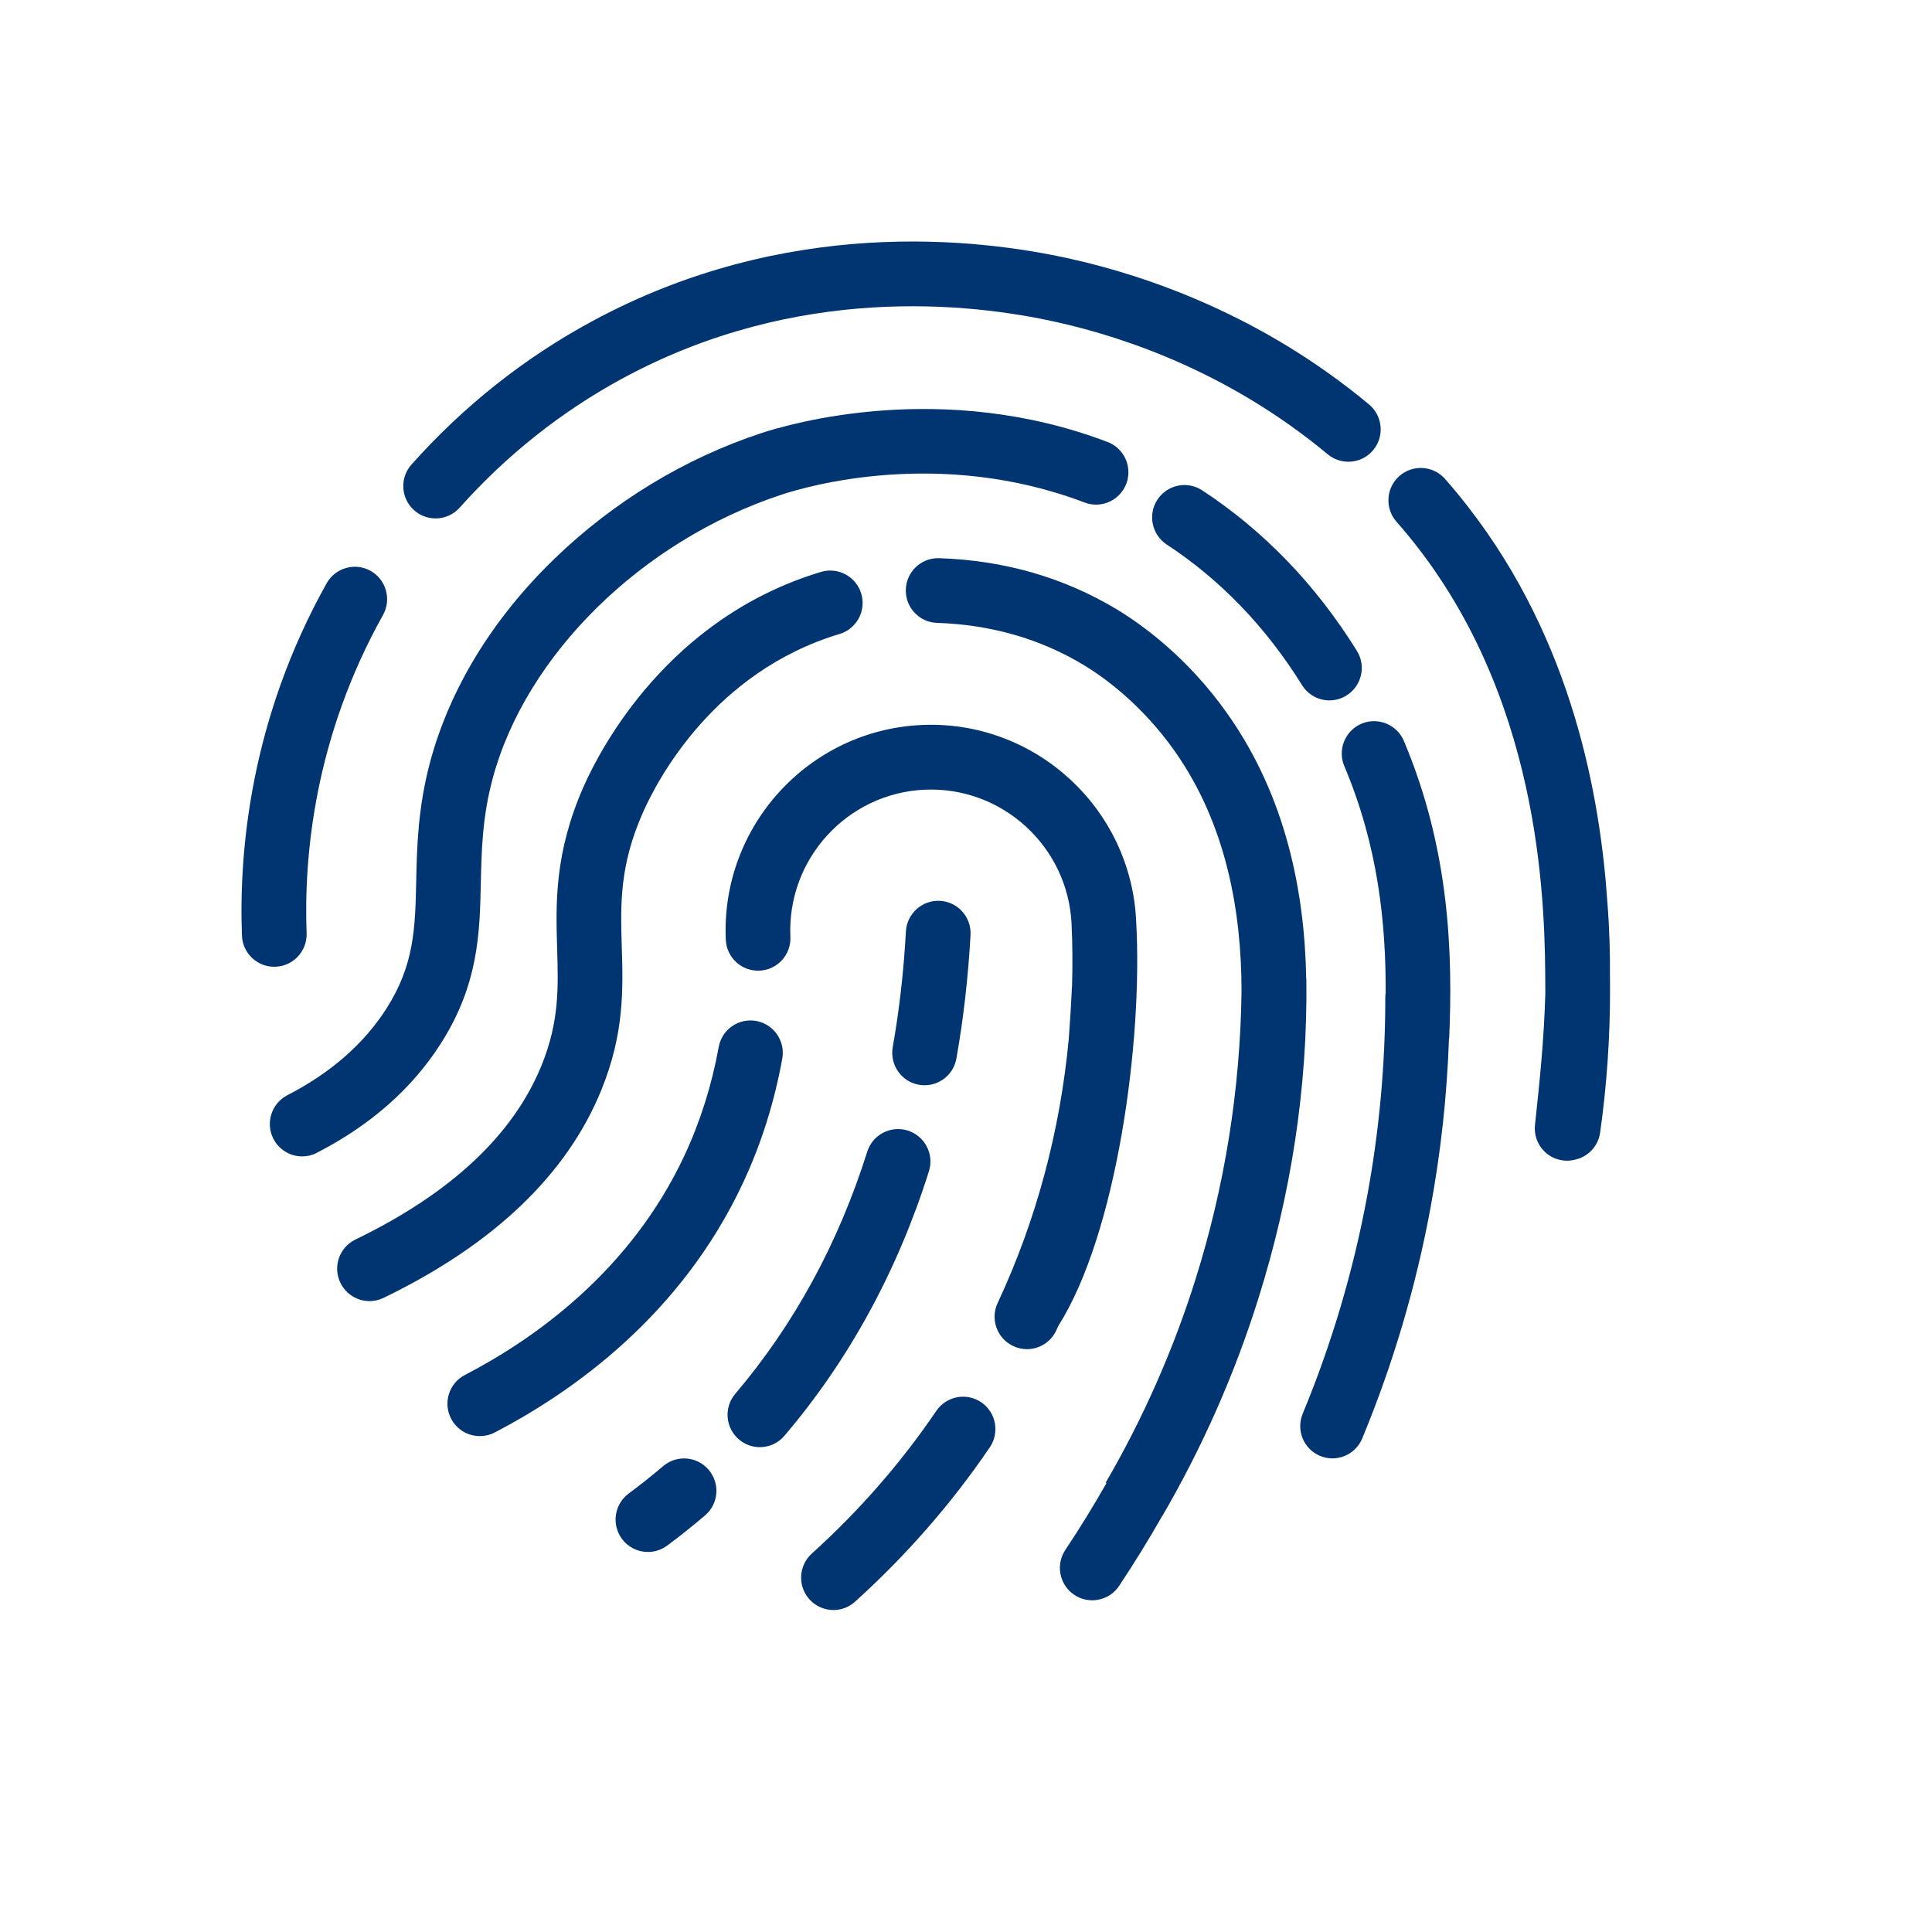 <?xml version="1.0" encoding="UTF-8"?>
<svg xmlns="http://www.w3.org/2000/svg" width="40" height="40" viewBox="0 0 40 40" fill="none">
  <g clip-path="url(#clip0_3303_25353)">
    <path d="M12.456 22.554C12.927 21.386 12.9 20.477 12.873 19.598C12.847 18.736 12.822 17.921 13.313 16.818C13.609 16.148 14.78 13.907 17.382 13.126C17.736 13.019 17.938 12.645 17.831 12.29C17.724 11.936 17.352 11.735 16.998 11.841C13.85 12.786 12.445 15.472 12.089 16.272C11.475 17.657 11.507 18.71 11.535 19.639C11.559 20.447 11.581 21.144 11.215 22.051C10.632 23.493 9.335 24.707 7.359 25.663C7.026 25.824 6.886 26.225 7.047 26.558C7.163 26.798 7.402 26.938 7.65 26.938C7.748 26.938 7.847 26.916 7.941 26.871C10.225 25.766 11.744 24.313 12.456 22.554H12.456Z" fill="#003571"></path>
    <path d="M9.13 21.6C9.909 20.377 9.933 19.31 9.955 18.278C9.97 17.612 9.985 16.924 10.198 16.127C10.883 13.56 13.286 11.195 16.179 10.242C16.701 10.068 19.462 9.264 22.455 10.404C22.801 10.536 23.187 10.361 23.319 10.015C23.45 9.67 23.276 9.281 22.931 9.151C19.515 7.85 16.358 8.771 15.761 8.968C14.182 9.488 12.703 10.386 11.485 11.563C10.203 12.8 9.311 14.259 8.904 15.781C8.65 16.734 8.633 17.538 8.617 18.249C8.596 19.212 8.579 19.973 8.003 20.878C7.537 21.609 6.847 22.213 5.95 22.675C5.622 22.844 5.492 23.248 5.66 23.577C5.779 23.809 6.014 23.942 6.256 23.942C6.359 23.942 6.464 23.918 6.562 23.866C7.672 23.296 8.537 22.533 9.13 21.6L9.13 21.6Z" fill="#003571"></path>
    <path d="M13.729 30.356C13.498 30.552 13.258 30.743 13.016 30.922C12.72 31.141 12.656 31.561 12.876 31.86C13.007 32.038 13.209 32.132 13.414 32.132C13.552 32.132 13.692 32.089 13.812 32.001C14.078 31.803 14.342 31.593 14.597 31.375C14.879 31.136 14.912 30.712 14.672 30.431C14.433 30.149 14.01 30.115 13.729 30.356H13.729Z" fill="#003571"></path>
    <path d="M15.379 24.499C15.758 23.692 16.032 22.823 16.196 21.918C16.262 21.553 16.021 21.205 15.657 21.138C15.293 21.072 14.945 21.314 14.88 21.678C14.736 22.471 14.496 23.228 14.168 23.93C13.053 26.309 11.083 27.711 9.626 28.467C9.297 28.637 9.169 29.042 9.339 29.371C9.459 29.601 9.692 29.733 9.934 29.733C10.038 29.733 10.143 29.709 10.242 29.658C11.882 28.805 14.105 27.22 15.379 24.499Z" fill="#003571"></path>
    <path d="M8.573 10.563C8.701 10.678 8.861 10.733 9.019 10.733C9.203 10.733 9.386 10.658 9.518 10.509C10.494 9.416 11.632 8.514 12.901 7.828C16.512 5.877 20.08 6.265 21.886 6.671C23.333 6.994 25.478 7.732 27.488 9.405C27.772 9.641 28.195 9.603 28.431 9.318C28.668 9.033 28.628 8.61 28.344 8.373C26.129 6.53 23.768 5.718 22.179 5.362C20.19 4.916 16.259 4.49 12.265 6.648C10.858 7.408 9.598 8.407 8.521 9.616C8.273 9.892 8.297 10.316 8.573 10.563Z" fill="#003571"></path>
    <path d="M5.704 20.015C6.073 20.002 6.361 19.691 6.348 19.32C6.288 17.714 6.514 15.267 7.93 12.732C8.11 12.409 7.994 12 7.673 11.819C7.35 11.639 6.942 11.755 6.762 12.077C5.194 14.884 4.944 17.593 5.009 19.37C5.023 19.733 5.32 20.016 5.678 20.016C5.687 20.016 5.695 20.016 5.704 20.015Z" fill="#003571"></path>
    <path d="M24.89 10.152C24.581 9.949 24.166 10.035 23.963 10.345C23.76 10.655 23.847 11.07 24.156 11.274C25.265 12.001 26.208 12.98 26.957 14.184C27.084 14.388 27.302 14.501 27.525 14.501C27.646 14.501 27.769 14.467 27.879 14.398C28.192 14.203 28.289 13.79 28.093 13.475C27.241 12.104 26.163 10.986 24.89 10.152V10.152Z" fill="#003571"></path>
    <path d="M19.025 22.459C19.065 22.466 19.105 22.469 19.143 22.469C19.461 22.469 19.744 22.241 19.801 21.916C19.947 21.094 20.045 20.234 20.094 19.358C20.113 18.987 19.831 18.671 19.461 18.651C19.094 18.631 18.777 18.914 18.756 19.284C18.711 20.107 18.619 20.913 18.483 21.681C18.419 22.046 18.661 22.394 19.025 22.459L19.025 22.459Z" fill="#003571"></path>
    <path d="M18.795 23.407C18.442 23.296 18.066 23.492 17.955 23.845C17.358 25.741 16.438 27.428 15.223 28.857C14.983 29.14 15.017 29.562 15.299 29.802C15.424 29.909 15.579 29.962 15.732 29.962C15.921 29.962 16.11 29.881 16.241 29.726C17.574 28.16 18.58 26.316 19.233 24.248C19.344 23.895 19.147 23.52 18.795 23.407Z" fill="#003571"></path>
    <path d="M28.188 14.984C27.848 15.128 27.688 15.522 27.833 15.863C28.533 17.518 28.694 19.114 28.689 20.55C28.684 20.585 28.681 20.62 28.681 20.656C28.682 22.033 28.556 23.416 28.305 24.768C28.02 26.308 27.571 27.822 26.971 29.27C26.83 29.611 26.991 30.002 27.331 30.143C27.415 30.178 27.502 30.194 27.587 30.194C27.848 30.194 28.096 30.039 28.203 29.782C28.839 28.248 29.314 26.643 29.616 25.012C29.831 23.855 29.959 22.675 30 21.495C30.002 21.496 30.003 21.497 30.004 21.497C30.079 19.747 30.017 17.591 29.065 15.339C28.921 14.999 28.527 14.84 28.187 14.984H28.188Z" fill="#003571"></path>
    <path d="M33.332 20.243C33.337 19.743 33.322 19.224 33.28 18.693C33.133 16.523 32.572 13.294 30.396 10.495C30.243 10.297 30.082 10.102 29.918 9.916C29.673 9.638 29.25 9.611 28.972 9.856C28.695 10.101 28.669 10.524 28.913 10.802C29.06 10.968 29.203 11.142 29.34 11.318C31.978 14.713 31.989 18.91 31.994 20.491C31.994 20.52 31.994 20.549 31.994 20.578C31.967 21.538 31.873 22.425 31.79 23.2L31.78 23.292C31.741 23.659 32.006 23.988 32.372 24.027C32.396 24.03 32.42 24.031 32.444 24.031C32.521 24.031 32.595 24.017 32.665 23.993C32.665 23.993 32.666 23.994 32.666 23.995C32.905 23.92 33.093 23.713 33.129 23.448C33.268 22.463 33.336 21.467 33.334 20.487C33.333 20.411 33.333 20.33 33.333 20.243H33.332Z" fill="#003571"></path>
    <path d="M20.316 29.033C20.01 28.825 19.594 28.905 19.386 29.21C18.657 30.284 17.79 31.277 16.807 32.166C16.533 32.413 16.511 32.838 16.758 33.112C16.891 33.259 17.072 33.334 17.256 33.334C17.415 33.334 17.575 33.277 17.703 33.161C18.766 32.201 19.704 31.126 20.493 29.965C20.7 29.658 20.622 29.241 20.316 29.033Z" fill="#003571"></path>
    <path d="M27.046 20.269H27.044C27.012 18.479 26.631 16.503 25.413 14.778C24.582 13.598 23.623 12.919 23.125 12.618C22.029 11.958 20.791 11.6 19.444 11.557C19.436 11.556 19.43 11.556 19.423 11.556C19.062 11.556 18.765 11.842 18.754 12.205C18.742 12.575 19.032 12.885 19.401 12.896C20.517 12.933 21.538 13.226 22.435 13.767C22.842 14.013 23.629 14.572 24.321 15.551C25.392 17.07 25.702 18.873 25.705 20.515C25.679 22.551 25.358 24.559 24.751 26.489C24.291 27.951 23.666 29.367 22.892 30.697L22.908 30.707C22.643 31.173 22.36 31.634 22.056 32.09C21.852 32.399 21.934 32.814 22.243 33.02C22.357 33.096 22.485 33.132 22.613 33.132C22.83 33.132 23.041 33.028 23.171 32.833C23.488 32.355 23.787 31.871 24.065 31.382L24.067 31.383C24.892 29.966 25.559 28.457 26.049 26.898C26.722 24.758 27.076 22.53 27.047 20.268L27.046 20.269Z" fill="#003571"></path>
    <path d="M23.523 19.072C23.417 16.727 21.424 14.905 19.083 15.01C16.741 15.116 14.921 17.11 15.027 19.457C15.044 19.827 15.354 20.113 15.726 20.096C16.096 20.08 16.381 19.765 16.364 19.397C16.292 17.788 17.538 16.422 19.143 16.35C20.748 16.277 22.113 17.526 22.186 19.133C22.205 19.554 22.208 19.974 22.196 20.393C22.176 20.787 22.155 21.152 22.129 21.496C21.951 23.41 21.453 25.273 20.655 26.978C20.498 27.313 20.643 27.713 20.978 27.869C21.07 27.912 21.166 27.933 21.261 27.933C21.512 27.933 21.754 27.791 21.868 27.547C21.884 27.514 21.899 27.48 21.914 27.446V27.447C23.114 25.552 23.666 21.578 23.523 19.072L23.523 19.072Z" fill="#003571"></path>
  </g>
  <defs>
    <clipPath id="clip0_3303_25353">
      <rect width="28.333" height="28.333" fill="white" transform="translate(5 5)"></rect>
    </clipPath>
  </defs>
</svg>
